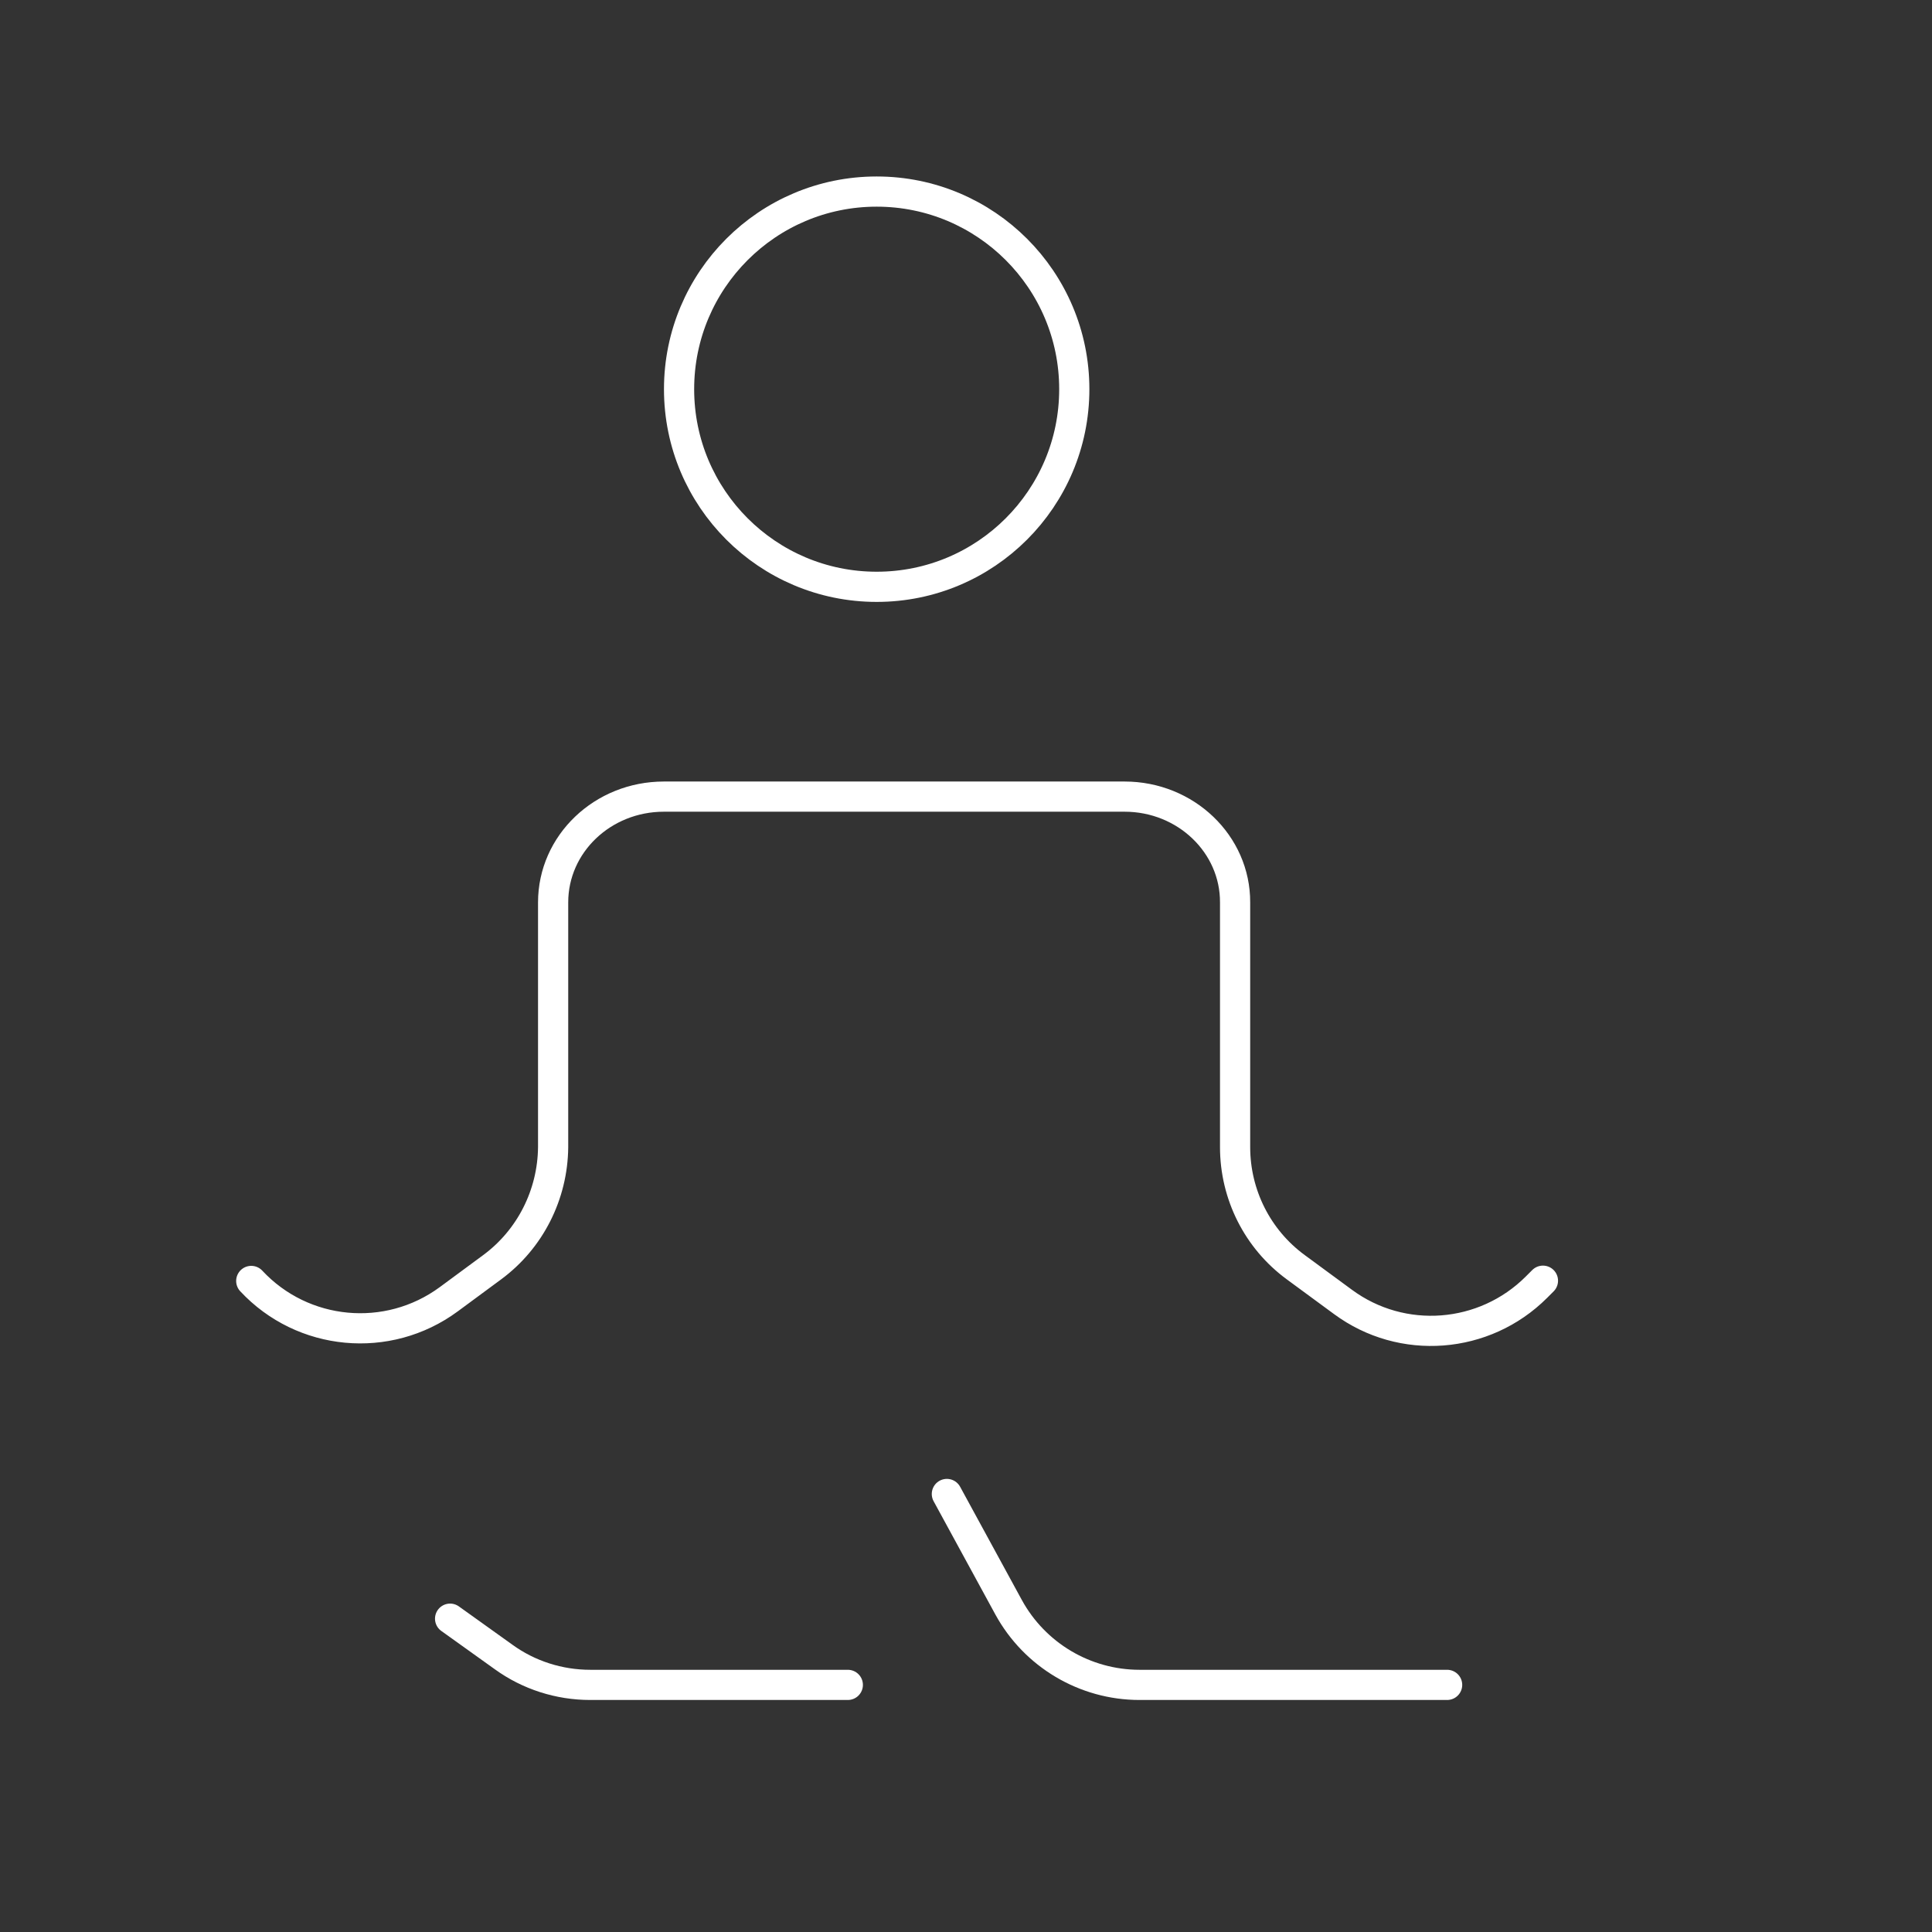 <svg width="64" height="64" viewBox="0 0 64 64" fill="none" xmlns="http://www.w3.org/2000/svg">
<rect x="0" y="0" width="64" height="64" fill="#333333" stroke="none"/>
<path d="M29.041 19.439C32.657 19.439 35.587 16.508 35.587 12.892C35.587 9.277 32.657 6.346 29.041 6.346C25.426 6.346 22.495 9.277 22.495 12.892C22.495 16.508 25.426 19.439 29.041 19.439Z" stroke="#FFFFFF" stroke-linecap="round" stroke-linejoin="round"/>
<path d="M51.112 42.425L50.898 42.639C49.175 44.362 46.446 44.576 44.484 43.125L42.925 41.979C41.656 41.048 40.914 39.572 40.914 37.997V29.893C40.922 27.963 39.281 26.389 37.253 26.389H21.992C19.964 26.389 18.323 27.955 18.323 29.893V38.005C18.307 39.572 17.565 41.048 16.303 41.979L14.861 43.043C12.841 44.527 10.029 44.263 8.323 42.433" stroke="#FFFFFF" stroke-linecap="round" stroke-linejoin="round"/>
<path d="M47.938 55.814H37.748C35.942 55.814 34.277 54.825 33.411 53.242L31.366 49.49" stroke="#FFFFFF" stroke-linecap="round" stroke-linejoin="round"/>
<path d="M28.085 55.814H19.552C18.521 55.814 17.515 55.492 16.683 54.89L14.91 53.621" stroke="#FFFFFF" stroke-linecap="round" stroke-linejoin="round"/>
</svg>

